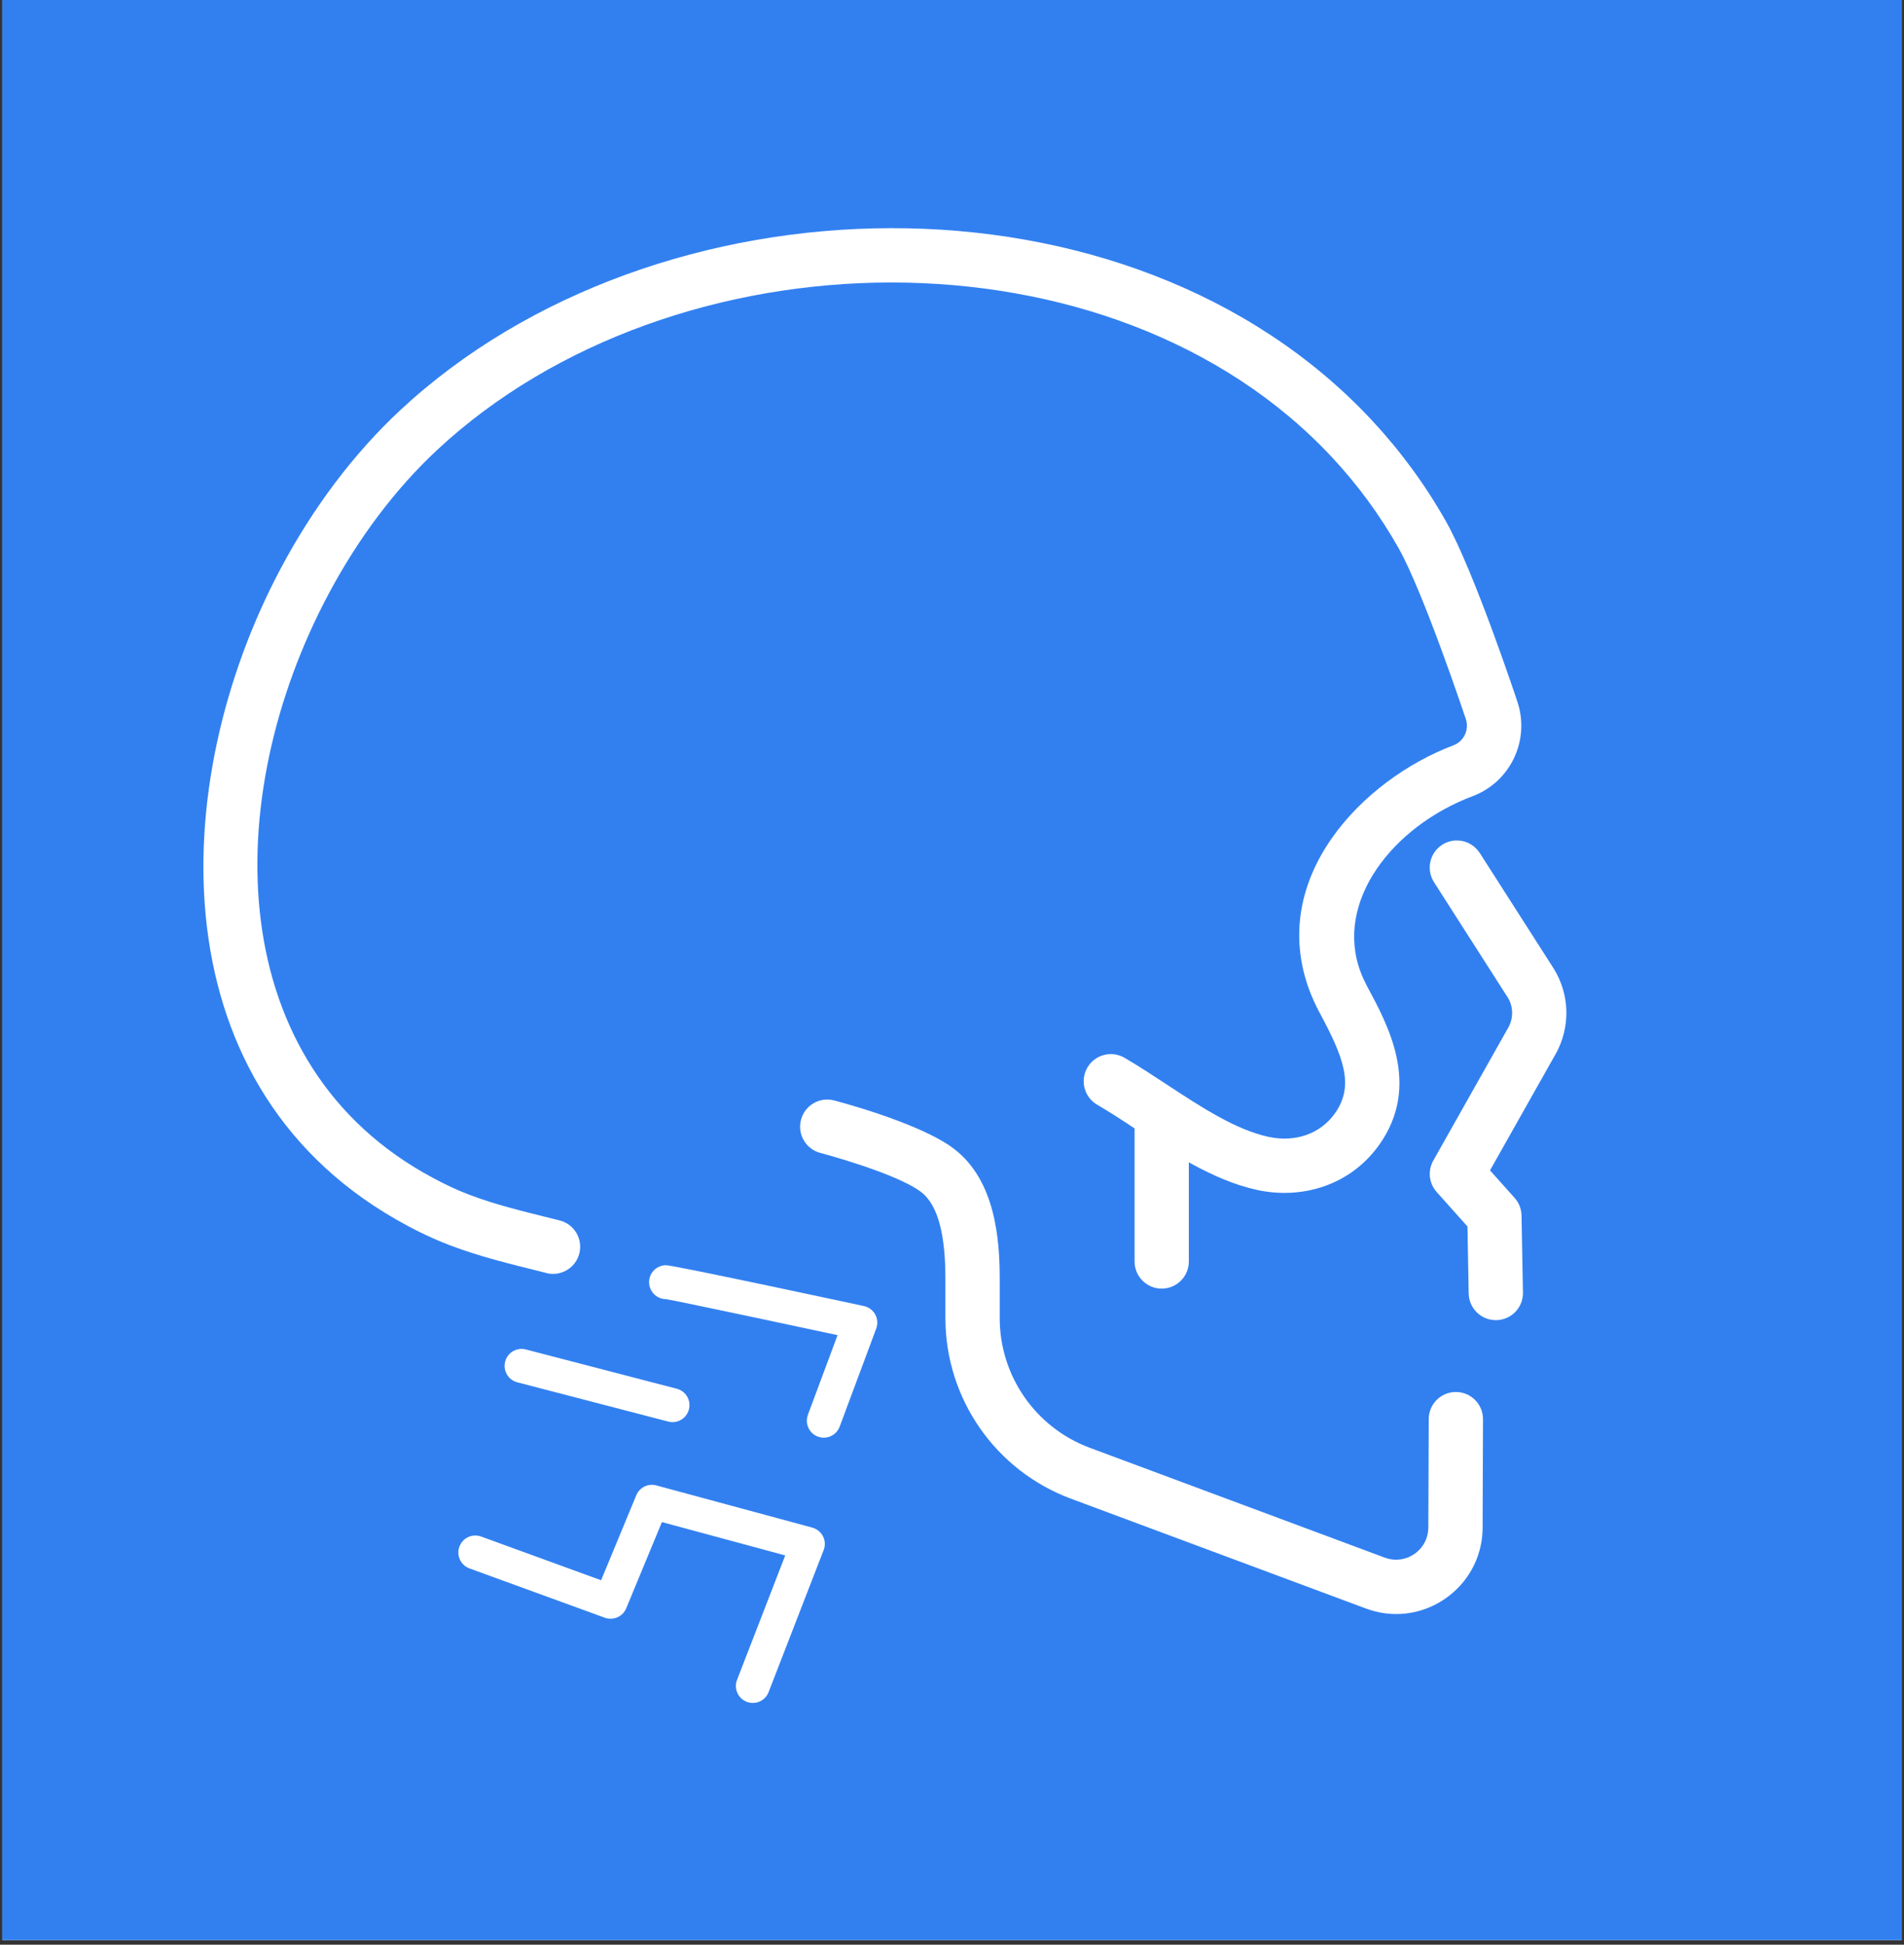 <svg xmlns="http://www.w3.org/2000/svg" xmlns:xlink="http://www.w3.org/1999/xlink" width="280" zoomAndPan="magnify" viewBox="0 0 210 214.5" height="286" preserveAspectRatio="xMidYMid meet" version="1.2"><rect x="0" y="0" width="210" height="214.5" fill="#333333" stroke="none"/><defs><clipPath id="33c1b0b57f"><path d="M 0.246 0 L 209.754 0 L 209.754 214 L 0.246 214 Z M 0.246 0 "/></clipPath><clipPath id="613189d391"><path d="M 50 163.223 L 91 163.223 L 91 188 L 50 188 Z M 50 163.223 "/></clipPath><clipPath id="08ebba87c6"><path d="M 81.289 185.301 L 87.355 169.633 L 89.102 170.309 L 88.613 172.109 L 71.418 167.457 L 71.906 165.652 L 73.633 166.371 L 69.07 177.395 C 68.688 178.32 67.641 178.777 66.699 178.434 L 51.785 173 C 50.812 172.648 50.312 171.57 50.668 170.598 C 51.027 169.625 52.098 169.125 53.07 169.484 L 67.984 174.918 L 67.34 176.676 L 65.613 175.957 L 70.176 164.934 C 70.535 164.066 71.488 163.594 72.391 163.844 L 89.586 168.496 C 90.094 168.641 90.531 168.984 90.77 169.453 C 91.008 169.926 91.039 170.48 90.844 170.973 L 84.773 186.641 C 84.402 187.605 83.316 188.086 82.359 187.711 C 81.402 187.336 80.914 186.254 81.289 185.297 Z M 81.289 185.301 "/></clipPath><clipPath id="f49c7097c6"><path d="M 55.055 148.539 L 76.121 148.539 L 76.121 157 L 55.055 157 Z M 55.055 148.539 "/></clipPath><clipPath id="52d36b2d43"><path d="M 57.996 148.848 L 74.645 153.18 C 75.648 153.441 76.246 154.461 75.984 155.461 C 75.723 156.465 74.703 157.062 73.703 156.801 L 57.051 152.469 C 56.051 152.207 55.453 151.191 55.715 150.188 C 55.977 149.184 56.992 148.586 57.996 148.848 Z M 57.996 148.848 "/></clipPath><clipPath id="ff76c74022"><path d="M 71.016 139 L 97 139 L 97 158.754 L 71.016 158.754 Z M 71.016 139 "/></clipPath><clipPath id="66a9fa36b9"><path d="M 89.102 156.066 L 93.133 145.242 L 94.883 145.891 L 94.496 147.719 C 94.25 147.664 73.82 143.297 73.461 143.297 C 72.43 143.297 71.59 142.457 71.59 141.426 C 71.59 140.391 72.43 139.555 73.461 139.555 C 74.344 139.555 95.527 144.109 95.281 144.059 C 95.812 144.172 96.27 144.516 96.531 144.988 C 96.793 145.457 96.828 146.027 96.645 146.535 L 92.609 157.363 C 92.25 158.328 91.172 158.82 90.207 158.461 C 89.242 158.102 88.75 157.027 89.109 156.062 Z M 89.102 156.066 "/></clipPath><clipPath id="85da7493a5"><path d="M 88 121.086 L 163.582 121.086 L 163.582 178.543 L 88 178.543 Z M 88 121.086 "/></clipPath><clipPath id="241ce4d433"><path d="M 91.996 121.379 C 91.727 121.312 101.348 123.758 105.227 126.723 C 109.812 130.23 110.262 136.785 110.262 141.074 L 107.27 141.074 L 110.262 141.074 L 110.262 145.391 L 107.27 145.391 L 110.262 145.391 C 110.262 151.766 114.219 157.469 120.191 159.691 L 152.738 171.812 C 154.633 172.516 156.645 171.504 157.312 169.73 C 157.445 169.363 157.527 168.969 157.535 168.527 L 160.527 168.562 L 157.535 168.551 L 157.582 156.516 C 157.59 154.863 158.934 153.531 160.59 153.539 C 162.242 153.547 163.574 154.895 163.566 156.547 L 163.523 168.578 L 163.523 168.602 C 163.508 169.738 163.297 170.824 162.922 171.828 C 161.156 176.555 155.777 179.332 150.652 177.422 L 151.699 174.617 L 150.652 177.422 L 118.102 165.301 L 119.148 162.496 L 118.102 165.301 C 109.789 162.203 104.273 154.266 104.273 145.391 L 104.273 141.074 C 104.273 136.48 103.562 132.992 101.59 131.48 L 103.406 129.102 L 101.59 131.48 C 98.902 129.422 90.754 127.238 90.484 127.172 C 88.883 126.75 87.926 125.121 88.344 123.52 C 88.762 121.918 90.395 120.961 91.996 121.379 Z M 91.996 121.379 "/></clipPath><clipPath id="913c8e0a22"><path d="M 125 121.086 L 131.664 121.086 L 131.664 142.152 L 125 142.152 Z M 125 121.086 "/></clipPath><clipPath id="eb79cf0f7b"><path d="M 125.137 139.148 L 125.137 124.273 C 125.137 122.621 126.477 121.281 128.129 121.281 C 129.781 121.281 131.121 122.621 131.121 124.273 L 131.121 139.145 C 131.121 140.797 129.781 142.137 128.129 142.137 C 126.477 142.137 125.137 140.797 125.137 139.145 Z M 125.137 139.148 "/></clipPath><clipPath id="54bc4a1415"><path d="M 157.199 92.355 L 173 92.355 L 173 145.984 L 157.199 145.984 Z M 157.199 92.355 "/></clipPath><clipPath id="6624e5975b"><path d="M 163.207 94.082 L 171.305 106.742 C 173.152 109.633 173.25 113.297 171.566 116.285 L 168.961 114.809 L 171.566 116.277 L 163.289 130.957 L 160.688 129.488 L 162.914 127.5 L 167.055 132.133 C 167.531 132.664 167.801 133.352 167.816 134.07 L 167.973 142.57 C 168.004 144.223 166.688 145.586 165.035 145.613 C 163.379 145.645 162.02 144.328 161.988 142.676 L 161.832 134.176 L 164.824 134.121 L 162.594 136.113 L 158.457 131.48 C 157.602 130.523 157.453 129.133 158.082 128.016 L 166.359 113.336 C 166.949 112.281 166.918 110.984 166.262 109.961 L 168.781 108.352 L 166.262 109.969 L 158.164 97.309 C 157.273 95.914 157.68 94.066 159.07 93.176 C 160.461 92.285 162.309 92.691 163.199 94.082 Z M 163.207 94.082 "/></clipPath><clipPath id="95e78ee23d"><path d="M 22 25 L 168 25 L 168 140.875 L 22 140.875 Z M 22 25 "/></clipPath><clipPath id="cf1268d56a"><path d="M 60.262 140.414 C 59.754 140.289 59.238 140.16 58.723 140.027 C 58.203 139.891 57.68 139.766 57.164 139.637 C 53.863 138.797 50.379 137.84 47.02 136.246 L 47.012 136.246 C 46.328 135.926 45.625 135.574 44.922 135.191 L 46.359 132.566 L 44.953 135.207 C 17.297 120.457 18.277 86.473 31 62.633 C 34.508 56.043 38.98 50.055 44.152 45.238 C 72.34 18.996 124.516 17.574 151.332 46.383 C 154.414 49.695 157.16 53.398 159.48 57.508 C 162.602 63.023 167.391 77.488 167.352 77.383 L 164.508 78.324 L 167.344 77.359 C 168.781 81.578 166.648 86.219 162.438 87.812 L 161.383 85.016 L 162.438 87.812 C 153.52 91.172 147.164 99.5 150.062 107.199 C 150.254 107.723 150.504 108.254 150.785 108.793 L 148.145 110.207 L 150.785 108.793 C 153.078 113.066 156.766 119.754 152.109 126.289 L 149.672 124.551 L 152.109 126.289 C 148.953 130.719 143.648 132.34 138.641 131.25 C 133.77 130.188 129.156 127.102 125.367 124.613 C 123.82 123.586 122.383 122.652 121.012 121.852 C 119.586 121.02 119.098 119.188 119.93 117.758 C 120.758 116.328 122.594 115.844 124.02 116.672 C 125.562 117.57 127.141 118.609 128.66 119.605 C 132.695 122.262 136.344 124.617 139.914 125.398 L 139.277 128.324 L 139.914 125.398 C 142.871 126.039 145.633 125.059 147.23 122.809 C 149.434 119.719 148.16 116.566 145.504 111.621 C 145.094 110.859 144.75 110.086 144.449 109.309 C 139.742 96.812 150.328 85.973 160.312 82.207 C 161.457 81.773 162.07 80.496 161.668 79.297 L 161.66 79.273 C 161.598 79.094 157.012 65.344 154.258 60.465 L 156.863 58.988 L 154.258 60.465 C 152.172 56.766 149.711 53.445 146.941 50.469 C 122.652 24.383 74.301 25.348 48.223 49.621 L 46.18 47.43 L 48.223 49.621 C 43.598 53.93 39.52 59.371 36.273 65.453 C 24.129 88.223 24.586 117.57 47.766 129.93 L 47.797 129.945 C 48.359 130.254 48.949 130.547 49.586 130.852 L 48.297 133.555 L 49.578 130.852 C 52.367 132.176 55.367 133.023 58.633 133.844 C 59.141 133.973 59.648 134.098 60.164 134.227 C 60.68 134.355 61.207 134.488 61.73 134.617 C 63.332 135.02 64.305 136.652 63.898 138.254 C 63.496 139.852 61.863 140.828 60.262 140.422 Z M 60.262 140.414 "/></clipPath></defs><g id="c150ed4851"><g clip-rule="nonzero" clip-path="url(#33c1b0b57f)"><path style=" stroke:none;fill-rule:nonzero;fill:#ffffff;fill-opacity:1;" d="M 0.246 0 L 209.754 0 L 209.754 214 L 0.246 214 Z M 0.246 0 "/><path style=" stroke:none;fill-rule:nonzero;fill:#3280f0;fill-opacity:1;" d="M 0.246 0 L 209.754 0 L 209.754 214 L 0.246 214 Z M 0.246 0 "/></g><g clip-rule="nonzero" clip-path="url(#613189d391)"><g clip-rule="nonzero" clip-path="url(#08ebba87c6)"><path style=" stroke:none;fill-rule:nonzero;fill:#ffffff;fill-opacity:1;" d="M 13.555 13.832 L 176.992 13.832 L 176.992 191.949 L 13.555 191.949 Z M 13.555 13.832 "/></g></g><g clip-rule="nonzero" clip-path="url(#f49c7097c6)"><g clip-rule="nonzero" clip-path="url(#52d36b2d43)"><path style=" stroke:none;fill-rule:nonzero;fill:#ffffff;fill-opacity:1;" d="M 13.555 13.832 L 176.992 13.832 L 176.992 191.949 L 13.555 191.949 Z M 13.555 13.832 "/></g></g><g clip-rule="nonzero" clip-path="url(#ff76c74022)"><g clip-rule="nonzero" clip-path="url(#66a9fa36b9)"><path style=" stroke:none;fill-rule:nonzero;fill:#ffffff;fill-opacity:1;" d="M 13.555 13.832 L 176.992 13.832 L 176.992 191.949 L 13.555 191.949 Z M 13.555 13.832 "/></g></g><g clip-rule="nonzero" clip-path="url(#85da7493a5)"><g clip-rule="nonzero" clip-path="url(#241ce4d433)"><path style=" stroke:none;fill-rule:nonzero;fill:#ffffff;fill-opacity:1;" d="M 13.555 13.832 L 176.992 13.832 L 176.992 191.949 L 13.555 191.949 Z M 13.555 13.832 "/></g></g><g clip-rule="nonzero" clip-path="url(#913c8e0a22)"><g clip-rule="nonzero" clip-path="url(#eb79cf0f7b)"><path style=" stroke:none;fill-rule:nonzero;fill:#ffffff;fill-opacity:1;" d="M 13.555 13.832 L 176.992 13.832 L 176.992 191.949 L 13.555 191.949 Z M 13.555 13.832 "/></g></g><g clip-rule="nonzero" clip-path="url(#54bc4a1415)"><g clip-rule="nonzero" clip-path="url(#6624e5975b)"><path style=" stroke:none;fill-rule:nonzero;fill:#ffffff;fill-opacity:1;" d="M 13.555 13.832 L 176.992 13.832 L 176.992 191.949 L 13.555 191.949 Z M 13.555 13.832 "/></g></g><g clip-rule="nonzero" clip-path="url(#95e78ee23d)"><g clip-rule="nonzero" clip-path="url(#cf1268d56a)"><path style=" stroke:none;fill-rule:nonzero;fill:#ffffff;fill-opacity:1;" d="M 13.555 13.832 L 176.992 13.832 L 176.992 191.949 L 13.555 191.949 Z M 13.555 13.832 "/></g></g></g></svg>